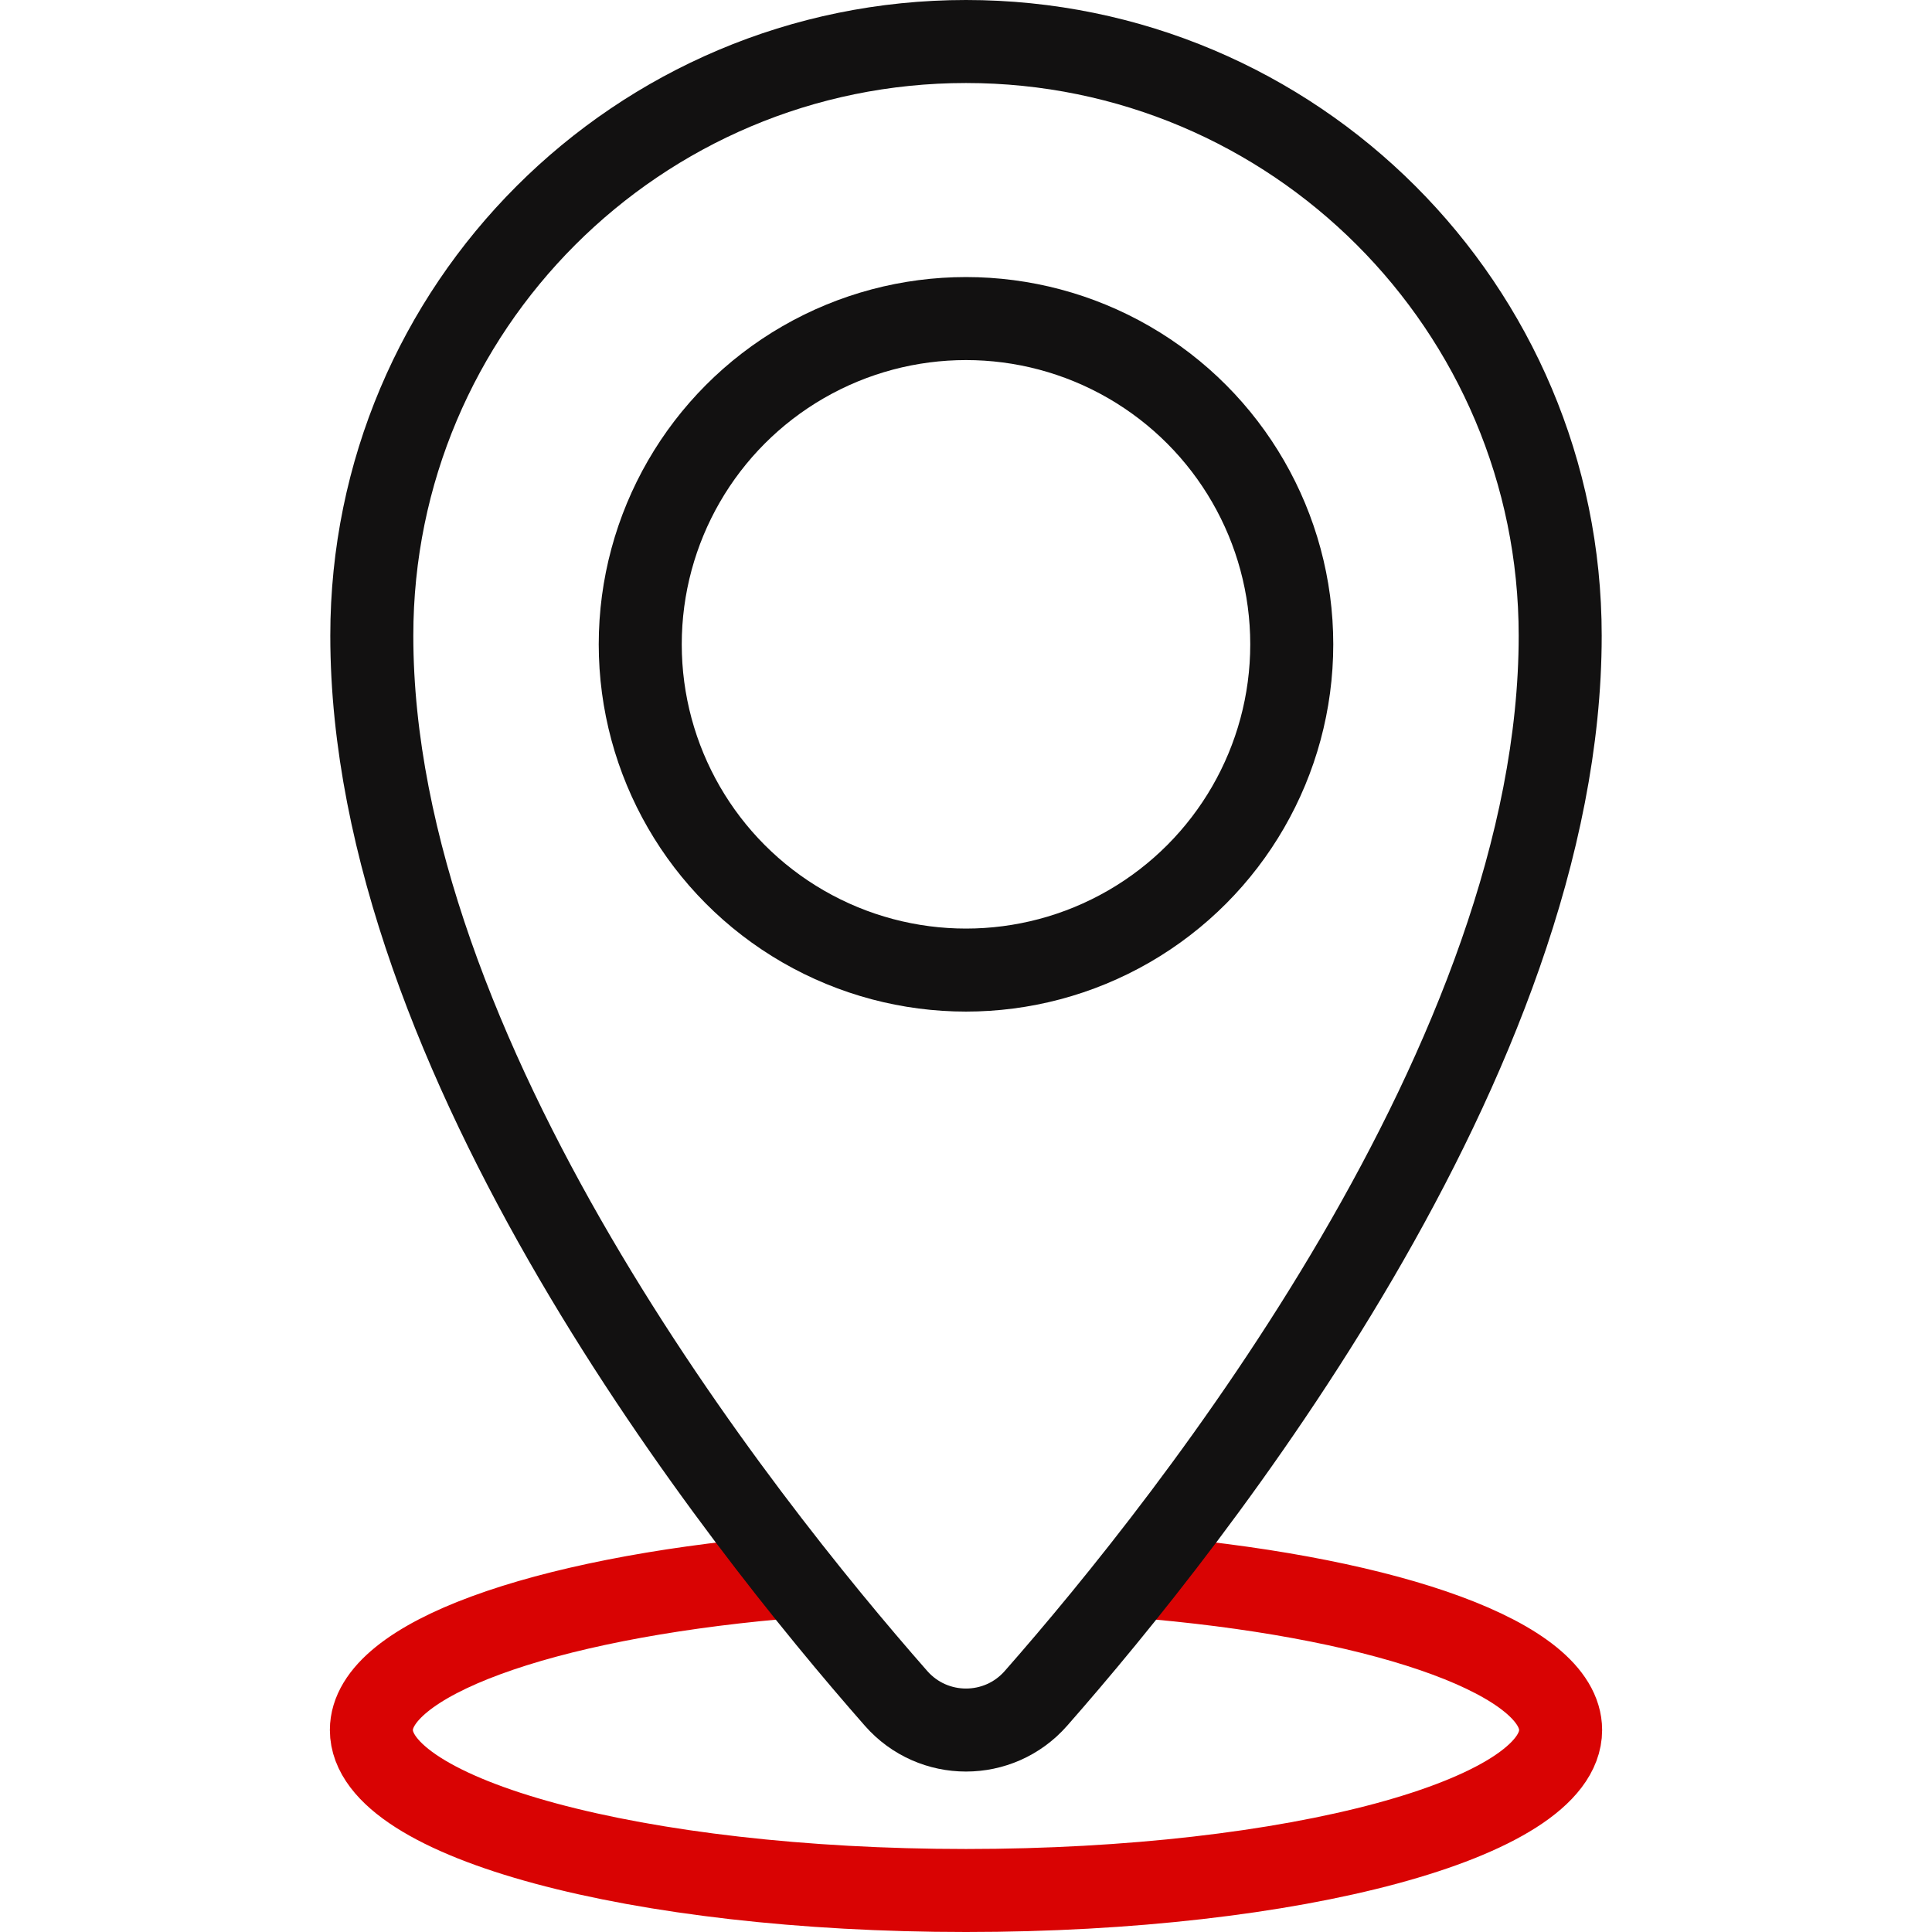 <svg xmlns="http://www.w3.org/2000/svg" version="1.1" xmlns:xlink="http://www.w3.org/1999/xlink" width="512" height="512" x="0" y="0" viewBox="0 0 512 512" style="enable-background:new 0 0 512 512" xml:space="preserve" class=""><g><path d="M306.571 418.197c62.223 5.685 107.01 21.573 107.01 40.283C413.581 481.963 343.03 501 256 501S98.419 481.963 98.419 458.48c0-18.792 45.177-34.736 107.824-40.357" style="stroke-width:22;stroke-linecap:round;stroke-linejoin:round;stroke-miterlimit:10;" fill="none" stroke="#d90303" stroke-width="22" stroke-linecap="round" stroke-linejoin="round" stroke-miterlimit="10" data-original="#33cccc" opacity="1"></path><path d="M413.467 168.467c0 111.576-97.311 234.252-138.938 281.625-9.827 11.184-27.232 11.184-37.06 0-41.626-47.373-138.936-170.049-138.936-281.625C98.533 81.501 169.033 11 256 11s157.467 70.501 157.467 157.467z" style="stroke-width:22;stroke-linecap:round;stroke-linejoin:round;stroke-miterlimit:10;" fill="none" stroke="#121111" stroke-width="22" stroke-linecap="round" stroke-linejoin="round" stroke-miterlimit="10" data-original="#000000" opacity="1"></path><circle cx="256" cy="170.752" r="86.329" style="stroke-width:22;stroke-linecap:round;stroke-linejoin:round;stroke-miterlimit:10;" fill="none" stroke="#121111" stroke-width="22" stroke-linecap="round" stroke-linejoin="round" stroke-miterlimit="10" data-original="#000000" opacity="1"></circle></g></svg>